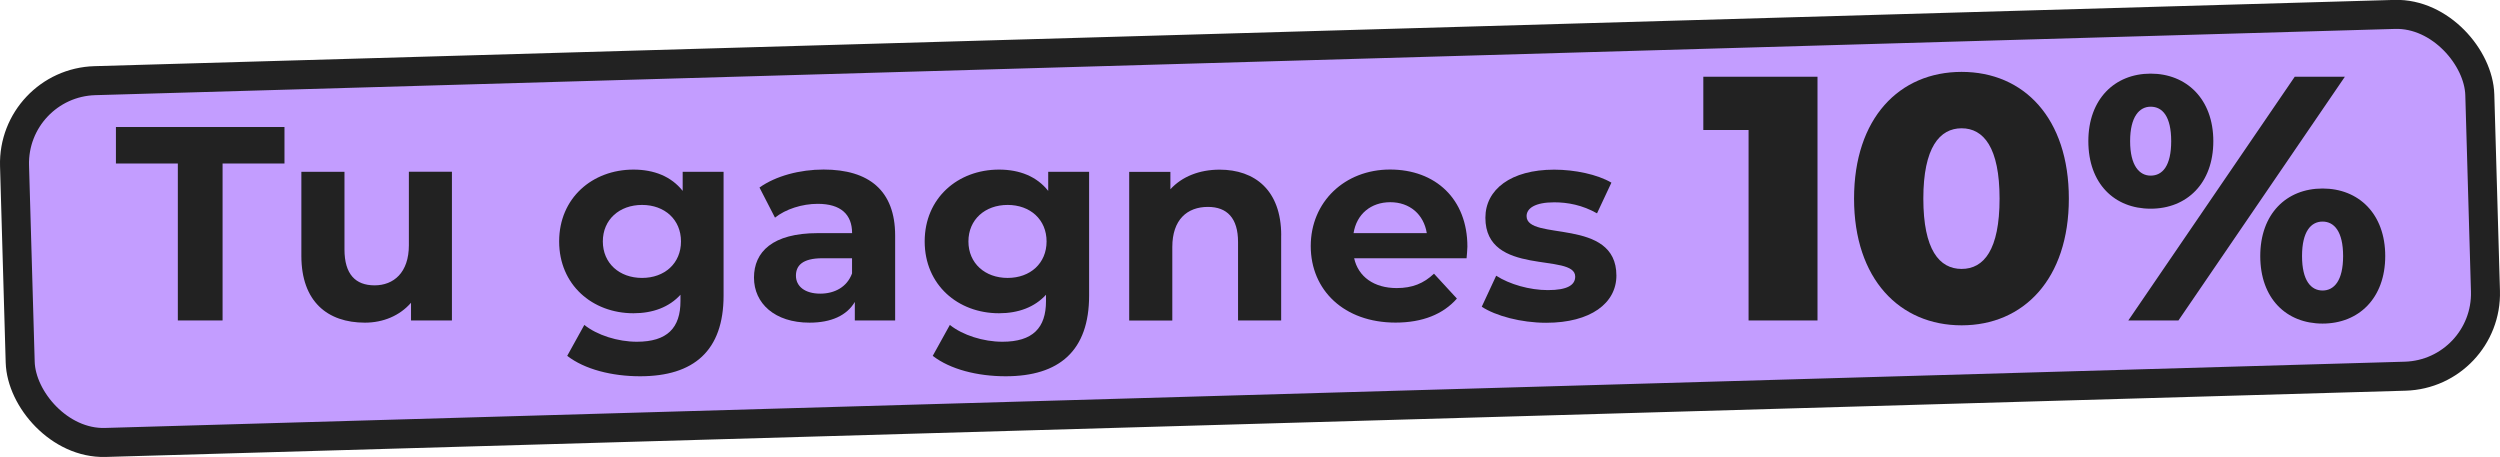 <svg xmlns="http://www.w3.org/2000/svg" id="Calque_2" data-name="Calque 2" viewBox="0 0 430.88 78.76"><defs><style> .cls-1 { fill: #c39dff; stroke: #222; stroke-miterlimit: 4; stroke-width: 5px; } .cls-2 { fill: #222; } </style></defs><g id="Calque_1-2" data-name="Calque 1"><rect class="cls-1" x="2.9" y="8.19" width="425.07" height="62.38" rx="14.26" ry="14.26" transform="translate(-1.04 6.21) rotate(-1.65)"></rect><g><path class="cls-2" d="M30.65,28.18h-10.67v-6.29h29.05v6.29h-10.67v27.05h-7.71v-27.05Z"></path><path class="cls-2" d="M77.89,29.61v25.62h-7.05v-3.05c-1.95,2.24-4.81,3.43-7.95,3.43-6.43,0-10.95-3.62-10.95-11.52v-14.48h7.43v13.38c0,4.29,1.91,6.19,5.19,6.19s5.91-2.19,5.91-6.91v-12.67h7.43Z"></path><path class="cls-2" d="M124.71,29.61v21.33c0,9.52-5.14,13.91-14.38,13.91-4.86,0-9.57-1.19-12.57-3.52l2.95-5.33c2.19,1.76,5.76,2.9,9.05,2.9,5.24,0,7.52-2.38,7.52-7v-1.1c-1.95,2.14-4.76,3.19-8.1,3.19-7.1,0-12.81-4.91-12.81-12.38s5.71-12.38,12.81-12.38c3.57,0,6.52,1.19,8.48,3.67v-3.29h7.05ZM117.37,41.61c0-3.76-2.81-6.29-6.71-6.29s-6.76,2.52-6.76,6.29,2.86,6.29,6.76,6.29,6.71-2.52,6.71-6.29Z"></path><path class="cls-2" d="M154.28,40.61v14.62h-6.95v-3.19c-1.38,2.33-4.05,3.57-7.81,3.57-6,0-9.57-3.33-9.57-7.76s3.19-7.67,11-7.67h5.91c0-3.19-1.91-5.05-5.91-5.05-2.71,0-5.52.9-7.38,2.38l-2.67-5.19c2.81-2,6.95-3.1,11.05-3.1,7.81,0,12.33,3.62,12.33,11.38ZM146.85,47.13v-2.62h-5.1c-3.48,0-4.57,1.29-4.57,3,0,1.86,1.57,3.1,4.19,3.1,2.48,0,4.62-1.14,5.48-3.48Z"></path><path class="cls-2" d="M187.71,29.61v21.33c0,9.52-5.14,13.91-14.38,13.91-4.86,0-9.57-1.19-12.57-3.52l2.95-5.33c2.19,1.76,5.76,2.9,9.05,2.9,5.24,0,7.52-2.38,7.52-7v-1.1c-1.95,2.14-4.76,3.19-8.1,3.19-7.1,0-12.81-4.91-12.81-12.38s5.71-12.38,12.81-12.38c3.57,0,6.52,1.19,8.48,3.67v-3.29h7.05ZM180.38,41.61c0-3.76-2.81-6.29-6.71-6.29s-6.76,2.52-6.76,6.29,2.86,6.29,6.76,6.29,6.71-2.52,6.71-6.29Z"></path><path class="cls-2" d="M220.81,40.56v14.67h-7.43v-13.52c0-4.14-1.91-6.05-5.19-6.05-3.57,0-6.14,2.19-6.14,6.91v12.67h-7.43v-25.62h7.1v3c2-2.19,5-3.38,8.48-3.38,6.05,0,10.62,3.52,10.62,11.33Z"></path><path class="cls-2" d="M252.77,44.51h-19.38c.71,3.19,3.43,5.14,7.33,5.14,2.71,0,4.67-.81,6.43-2.48l3.95,4.29c-2.38,2.71-5.95,4.14-10.57,4.14-8.86,0-14.62-5.57-14.62-13.19s5.86-13.19,13.67-13.19,13.33,5.05,13.33,13.29c0,.57-.1,1.38-.14,2ZM233.29,40.18h12.62c-.52-3.24-2.95-5.33-6.29-5.33s-5.81,2.05-6.33,5.33Z"></path><path class="cls-2" d="M255.39,52.85l2.48-5.33c2.29,1.48,5.76,2.48,8.91,2.48,3.43,0,4.71-.91,4.71-2.33,0-4.19-15.48.1-15.48-10.14,0-4.86,4.38-8.29,11.86-8.29,3.52,0,7.43.81,9.86,2.24l-2.48,5.29c-2.52-1.43-5.05-1.9-7.38-1.9-3.33,0-4.76,1.05-4.76,2.38,0,4.38,15.48.14,15.48,10.24,0,4.76-4.43,8.14-12.1,8.14-4.33,0-8.71-1.19-11.1-2.76Z"></path><path class="cls-2" d="M313.25,13.23v42h-11.88V22.41h-7.8v-9.18h19.68Z"></path><path class="cls-2" d="M319.55,34.23c0-13.86,7.8-21.84,18.54-21.84s18.48,7.98,18.48,21.84-7.8,21.84-18.48,21.84-18.54-7.98-18.54-21.84ZM344.63,34.23c0-8.82-2.76-12.12-6.54-12.12s-6.6,3.3-6.6,12.12,2.76,12.12,6.6,12.12,6.54-3.3,6.54-12.12Z"></path><path class="cls-2" d="M359.93,24.33c0-7.26,4.56-11.64,10.74-11.64s10.8,4.38,10.8,11.64-4.56,11.64-10.8,11.64-10.74-4.32-10.74-11.64ZM395.5,13.23h8.64l-28.68,42h-8.64l28.68-42ZM374.21,24.33c0-4.26-1.5-5.94-3.54-5.94-1.92,0-3.54,1.68-3.54,5.94s1.62,5.94,3.54,5.94c2.04,0,3.54-1.68,3.54-5.94ZM389.56,44.13c0-7.26,4.5-11.64,10.74-11.64s10.8,4.38,10.8,11.64-4.56,11.64-10.8,11.64-10.74-4.32-10.74-11.64ZM403.84,44.13c0-4.26-1.56-5.94-3.54-5.94s-3.54,1.68-3.54,5.94,1.56,5.94,3.54,5.94,3.54-1.68,3.54-5.94Z"></path></g></g></svg>